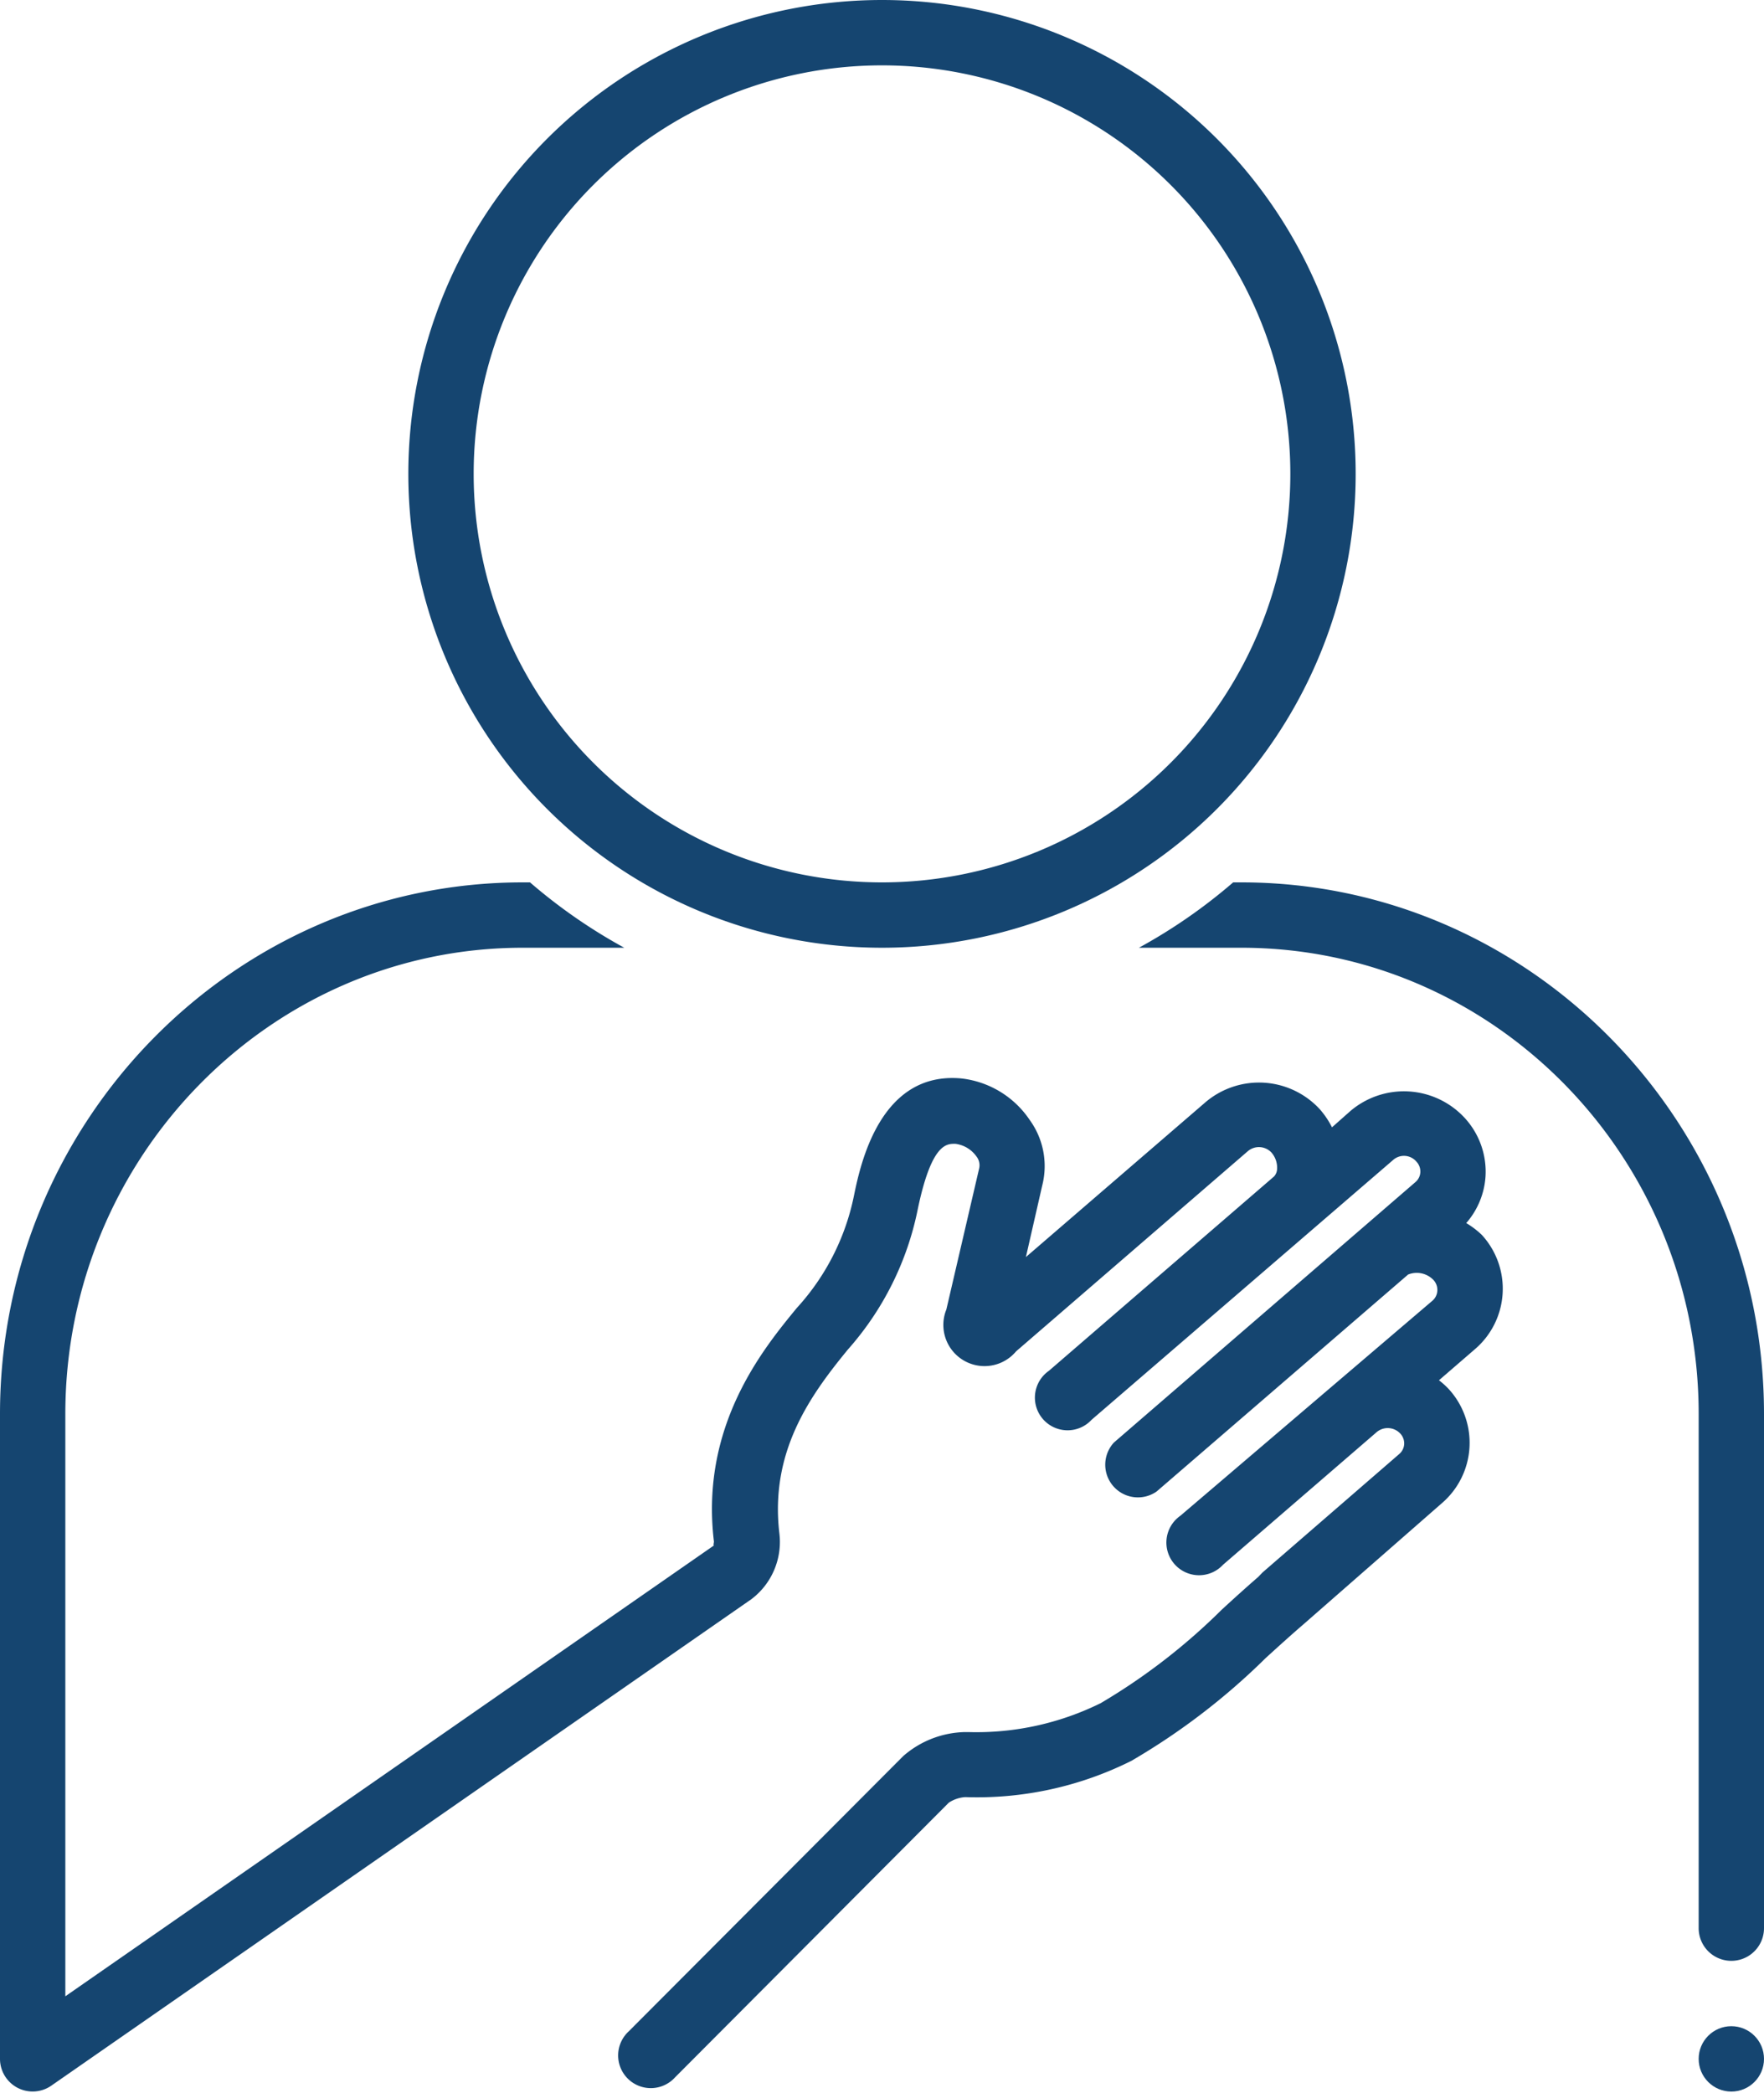 <?xml version="1.0" encoding="UTF-8" standalone="no"?><svg xmlns="http://www.w3.org/2000/svg" xmlns:xlink="http://www.w3.org/1999/xlink" data-name="Layer 1" fill="#154570" height="128.1" preserveAspectRatio="xMidYMid meet" version="1" viewBox="10.0 0.0 108.0 128.1" width="108" zoomAndPan="magnify"><g id="change1_1"><circle cx="116" cy="126" fill="inherit" r="2"/></g><g id="change1_2"><path d="M99.77,74.85A4.81,4.81,0,0,0,100.95,72a4.86,4.86,0,0,0-1.27-3.58,5.06,5.06,0,0,0-7-.43l-1.13,1a5.22,5.22,0,0,0-.74-1.1,5.06,5.06,0,0,0-7-.44l-11,9.48,1-4.38a4.8,4.8,0,0,0-.76-4A5.83,5.83,0,0,0,68.87,66c-5-.47-6.2,5.29-6.59,7.19a14.43,14.43,0,0,1-3.5,6.86c-2.07,2.52-5.92,7.21-5.07,14.29,0,.08-.05.23,0,.24L14,122.17V86.53C14,70.8,26.58,58,42,58h6.22a33.11,33.11,0,0,1-5.77-4H42C24.38,54,10,68.6,10,86.53c0,0,0,39.46,0,39.48a2,2,0,0,0,3.14,1.63L56,97.87a4.39,4.39,0,0,0,1.72-4c-.6-5,1.85-8.43,4.19-11.28A18.39,18.39,0,0,0,66.19,74C67.05,69.88,68,70,68.5,70a1.87,1.87,0,0,1,1.28.77.87.87,0,0,1,.16.77l-2,8.6a2.52,2.52,0,0,0,4.27,2.56l14.2-12.26a1.05,1.05,0,0,1,1.44.1,1.42,1.42,0,0,1,.34,1A.72.72,0,0,1,88,72L74.22,83.89a2,2,0,1,0,2.61,3L95.28,71a1,1,0,0,1,1.44.09.89.89,0,0,1,.24.65.86.86,0,0,1-.31.61L78.2,88.28a2,2,0,0,0,2.61,3L96.21,78a1.42,1.42,0,0,1,1.55.33A.89.89,0,0,1,98,79a.87.87,0,0,1-.31.61L82.27,92.76a2,2,0,1,0,2.61,3l9.41-8.12a1.05,1.05,0,0,1,1.44.09.88.88,0,0,1,.24.65.86.86,0,0,1-.31.61L87.3,96.23l-.27.28c-.75.65-1.49,1.32-2.23,2a37.68,37.68,0,0,1-7.41,5.72A17.19,17.19,0,0,1,69.27,106h-.19a5.93,5.93,0,0,0-3.77,1.46L48.5,124.31a2,2,0,1,0,2.83,2.82l16.76-16.81a2.1,2.1,0,0,1,1-.34,21.13,21.13,0,0,0,10.18-2.22,41.22,41.22,0,0,0,8.22-6.29c.77-.7,1.54-1.4,2.32-2.07L98.27,92a4.87,4.87,0,0,0,.42-7,4.92,4.92,0,0,0-.59-.53l2.2-1.9a4.87,4.87,0,0,0,.42-7A5.27,5.27,0,0,0,99.77,74.85Z" fill="inherit"/></g><g id="change1_3"><path d="M86,54H85.5a33.15,33.15,0,0,1-5.77,4H86c15.46,0,28,12.8,28,28.53V118a2,2,0,0,0,4,0V86.53C118,68.6,103.63,54,86,54Z" fill="inherit"/></g><g id="change1_4"><path d="M64,58A29,29,0,1,0,35,29,29,29,0,0,0,64,58ZM64,4A25,25,0,1,1,39,29,25,25,0,0,1,64,4Z" fill="inherit"/></g></svg>